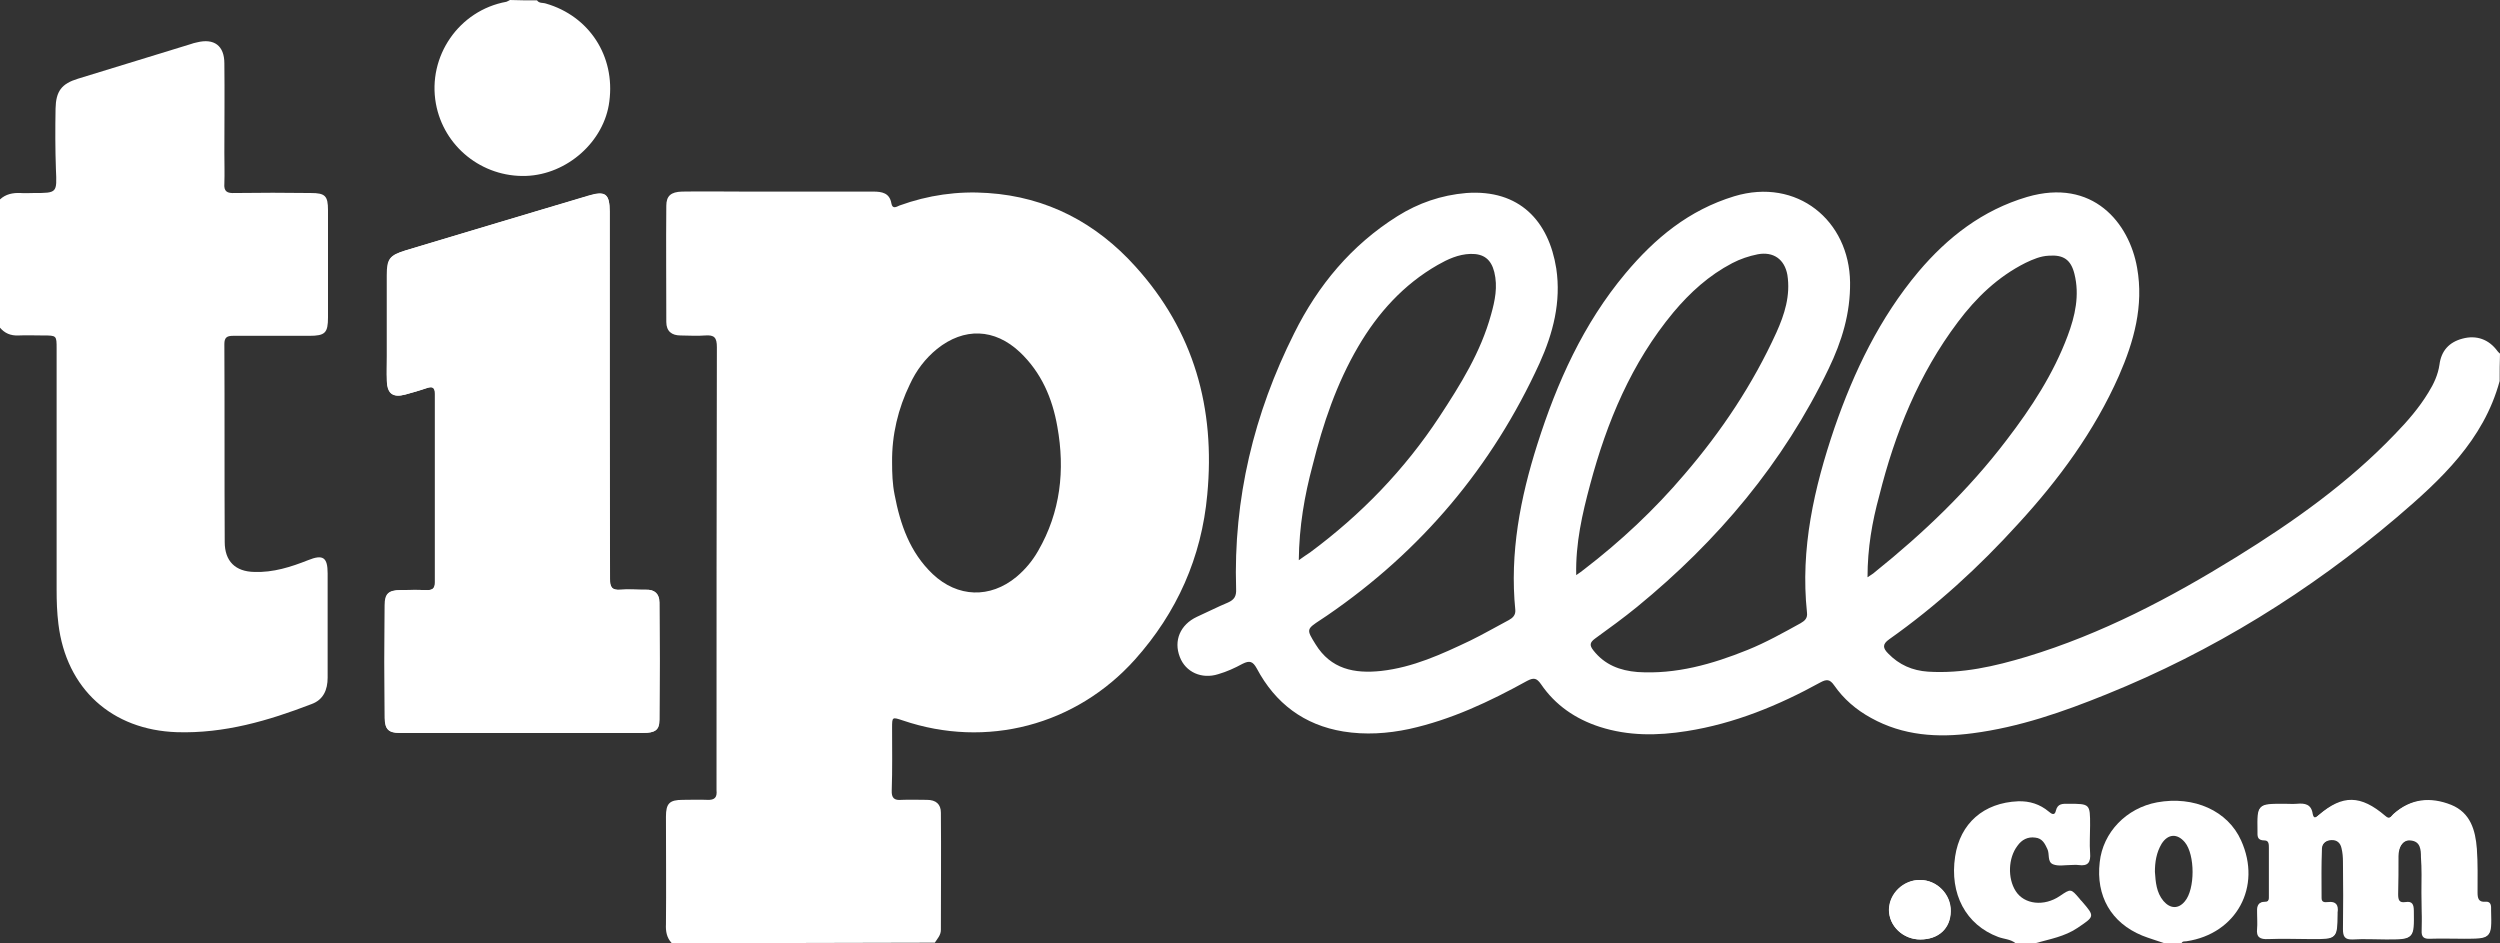<?xml version="1.0" encoding="utf-8"?>
<!-- Generator: Adobe Illustrator 25.0.1, SVG Export Plug-In . SVG Version: 6.00 Build 0)  -->
<svg version="1.1" id="Calque_1" xmlns="http://www.w3.org/2000/svg" xmlns:xlink="http://www.w3.org/1999/xlink" x="0px" y="0px"
	 viewBox="0 0 702 264.9" style="enable-background:new 0 0 702 264.9;" xml:space="preserve">
<rect x="0" y="0" width="702" height="264.9" fill="#333333" stroke="none"/>
<style type="text/css">
	.st0{fill:#FFFFFF;}
</style>
<g>
	<path class="st0" d="M171.2,110.7c0-17.1,0-34.2,0-51.2c0-5-1.2-5.9-5.9-4.5c-17.1,5-34.2,10.2-51.3,15.3c-4.5,1.4-5.2,2.3-5.3,7
		c0,7.6,0,15.2,0,22.7c0,2.3-0.1,4.6,0,6.9c0.1,3.6,1.7,4.8,5.1,3.9c2-0.6,4-1.1,6-1.8c1.6-0.6,2.4-0.4,2.4,1.6
		c0,17.6,0,35.3,0,52.9c0,1.7-0.6,2.2-2.3,2.2c-2.5-0.1-4.9-0.1-7.4,0c-3.3,0.1-4.3,1-4.4,4.2c-0.1,10.6-0.1,21.2,0,31.8
		c0,3.1,1.1,4.1,4.2,4.1c4.7,0,9.3,0,14,0c18.1,0,36.2,0,54.3,0c3.4,0,4.6-0.8,4.6-3.7c0.1-11,0.1-21.9,0-32.9
		c0-2.4-1.3-3.7-3.8-3.6c-2.4,0.1-4.8-0.2-7.1,0c-2.5,0.2-3-0.8-3-3.1C171.3,145.2,171.2,127.9,171.2,110.7z M680,250.6
		c0,3.6,0.1,7.1,0,10.7c-0.1,1.8,0.6,2.4,2.4,2.3c3.1-0.1,6.2,0,9.3,0c7.8,0,7.8,0,7.6-7.7c0-0.3,0-0.5,0-0.8c0-1.1-0.4-1.8-1.6-1.7
		c-2,0.1-2.2-1.1-2.2-2.6c0-4.1,0.1-8.2-0.2-12.3c-0.4-5.2-1.8-10.1-7.2-12.3c-5.8-2.3-11.3-1.8-16.1,2.5c-0.6,0.6-1.1,1.7-2.4,0.6
		c-6.8-5.9-11.9-5.9-18.6-0.3c-0.8,0.7-1.5,1.3-1.8-0.3c-0.5-2.6-2.2-3-4.4-2.8c-1.2,0.1-2.4,0-3.6,0c-7.4,0-7.4,0-7.3,7.4
		c0,1.4-0.2,2.7,2,2.7c1.2,0,1.2,1.1,1.2,2.1c0,4.5,0,9,0,13.4c0,0.8,0.1,1.9-1.1,1.9c-2.5,0-2.2,1.6-2.2,3.2c0,1.4,0.1,2.8,0,4.1
		c-0.3,2.5,0.8,3.1,3.1,3c4.1-0.2,8.2,0,12.3,0c6.9,0,6.9,0,7-6.8c0-0.2,0-0.4,0-0.5c0.3-2-0.4-3.2-2.7-2.9
		c-0.8,0.1-1.8,0.1-1.8-1.1c0-4.7,0-9.3,0.1-14c0.1-1.5,1.2-2.4,2.8-2.5s2.6,0.8,2.9,2.3c0.3,1.2,0.4,2.5,0.4,3.8
		c0.1,6.3,0.1,12.6,0,18.9c0,2.1,0.5,3,2.8,2.9c3.1-0.2,6.2,0,9.3,0c7.7,0,7.7,0,7.6-7.9c0-1.7-0.5-2.6-2.3-2.4
		c-1.8,0.2-2.2-0.7-2.1-2.2c0.1-3.6,0-7.1,0.1-10.7c0-2.8,1.5-4.8,3.5-4.6c2.9,0.2,3,2.6,3,4.7C680.1,243.9,680,247.2,680,250.6z
		 M539.2,263.8c5.2,0,8.5-3.1,8.6-7.9c0.1-4.8-3.9-8.8-8.6-8.8c-4.6,0-8.7,3.9-8.7,8.4C530.4,260,534.4,263.8,539.2,263.8z"/>
	<path class="st0" d="M701.9,107c-4.5,16.6-16.5,27.7-28.8,38.2c-24.6,20.9-51.7,37.7-81.7,49.8c-12.1,4.9-24.4,9.2-37.5,10.9
		c-9.8,1.3-19.5,0.7-28.5-4.3c-4.2-2.3-7.7-5.3-10.4-9.2c-1.2-1.7-2.1-1.7-3.8-0.8c-11.8,6.5-24.2,11.6-37.6,13.7
		c-8.2,1.3-16.3,1.4-24.4-1.2c-6.8-2.2-12.5-6.1-16.5-12c-1.2-1.7-2-1.9-3.9-0.9c-10.5,5.8-21.3,10.9-33.1,13.5
		c-6.1,1.3-12.3,1.7-18.5,0.7c-11-1.8-19.1-7.9-24.3-17.7c-1.1-2-2-2.3-4-1.3c-2.2,1.2-4.4,2.2-6.8,2.9c-4.7,1.5-9.2-0.6-10.8-4.8
		c-1.8-4.6,0.1-9.1,4.8-11.3c2.9-1.3,5.8-2.8,8.7-4c1.8-0.8,2.4-1.8,2.3-3.8c-0.8-25.3,5-49.3,16.3-71.8c6.7-13.5,16.1-24.8,29-32.9
		c5.9-3.7,12.3-5.9,19.3-6.5c15-1.1,23.2,7.9,25.3,21.2c1.4,9.4-0.9,18.2-4.7,26.6c-13.3,29.1-33.2,52.7-59.6,70.8
		c-0.6,0.4-1.2,0.8-1.8,1.2c-4.1,2.7-4.1,2.7-1.5,6.9c4.3,7,10.9,8.3,18.4,7.5c9-1,17-4.7,25-8.5c3.7-1.8,7.3-3.9,10.9-5.8
		c1.1-0.6,1.9-1.4,1.8-2.8c-1.6-16,1.4-31.5,6.2-46.6c5.5-17.3,12.9-33.8,24.7-47.9c8.3-9.9,17.8-17.8,30.6-21.7
		c17.6-5.3,32.3,6.8,32.5,24.2c0.1,8.7-2.3,16.5-6,24.2c-12.7,26.5-31.2,48.4-53.8,66.9c-3.8,3.1-7.8,6-11.8,8.9
		c-1.5,1.1-1.6,1.9-0.5,3.3c3.2,4.1,7.5,5.7,12.4,6.1c10.8,0.7,21-2.2,30.9-6.2c5.2-2.1,10-4.8,14.9-7.5c1.2-0.7,2-1.4,1.8-3
		c-1.9-17.9,2-35,7.7-51.8c5.5-15.9,12.7-30.9,23.6-43.9c8.2-9.7,18-17.3,30.5-21c18.5-5.4,28.7,7.3,30.9,19.9
		c1.9,10.7-0.9,20.7-5.1,30.3c-6.9,15.6-16.9,29.2-28.4,41.7c-10.9,12-22.8,22.9-36.1,32.3c-2,1.4-1.8,2.5-0.3,4
		c3.1,3.2,6.8,4.8,11.2,5.1c9.6,0.6,18.7-1.5,27.7-4.2c21.1-6.4,40.3-16.5,58.9-28c16-9.9,31.4-20.8,44.5-34.5
		c3.5-3.6,6.8-7.4,9.4-11.7c1.5-2.4,2.7-5,3.1-7.8c0.5-3.9,2.7-6.3,6.4-7.3c4-1.1,7.5,0.2,9.9,3.5c0.2,0.3,0.5,0.5,0.7,0.7
		C701.9,101.8,701.9,104.4,701.9,107z M524.4,162.1c1-0.7,1.6-1,2-1.4c13.7-11,26.4-23.1,37.1-37.2c6.9-9,13.1-18.5,17.1-29.2
		c2.1-5.6,3.4-11.4,1.9-17.4c-1-4-3.1-5.4-7.2-5.1c-2.3,0.1-4.4,1-6.5,2c-7.8,3.9-13.9,9.8-19,16.6c-11,14.6-17.7,31.2-22.1,48.8
		C525.7,146.5,524.4,153.9,524.4,162.1z M442.6,161.5c1-0.7,1.6-1.1,2.2-1.6c10.3-7.9,19.8-16.8,28.2-26.7
		c10.4-12.1,19.2-25.3,25.8-39.8c2.3-5.1,4-10.4,3.1-16.2c-0.8-4.4-3.9-6.6-8.3-5.8c-2.5,0.5-4.9,1.3-7.2,2.5
		c-6.5,3.4-11.8,8.2-16.5,13.8c-11.8,14.2-18.7,30.8-23.4,48.4C444.3,144.3,442.4,152.5,442.6,161.5z M364.7,157.3
		c1.4-1,2.3-1.6,3.2-2.2c14.3-10.6,26.5-23.2,36.3-38.1c5.9-9,11.6-18.1,14.5-28.7c1.1-3.9,1.9-7.8,0.9-11.9c-0.9-3.6-3-5.2-6.7-5.1
		c-3.4,0.1-6.4,1.5-9.2,3.1c-9.6,5.5-16.8,13.5-22.3,22.9c-6.1,10.4-9.9,21.7-12.8,33.3C366.3,139.2,364.8,147.8,364.7,157.3z"/>
	<path class="st0" d="M188.6,264.8c-1.4-1.5-1.7-3.3-1.6-5.3c0.1-10,0-20.1,0-30.2c0-3.7,1-4.7,4.7-4.7c2.3,0,4.6-0.1,6.9,0
		c2.1,0.1,2.8-0.7,2.6-2.7c0-0.4,0-0.7,0-1.1c0-41.1,0-82.2,0.1-123.3c0-2.7-0.7-3.5-3.3-3.3c-2.3,0.2-4.6,0-6.9,0
		c-2.5,0-4-1.2-4-3.8c0-10.9-0.1-21.7,0-32.6c0-2.8,1.3-3.9,4.4-4c5.8-0.1,11.7,0,17.5,0c12.1,0,24.1,0,36.2,0
		c2.5,0,4.6,0.4,5.1,3.3c0.3,1.7,1.4,1,2.3,0.6c8-2.9,16.3-4.1,24.8-3.5c16.6,1.1,30.4,8.4,41.4,20.6c16.5,18.2,22.5,39.9,20.2,64.1
		c-1.6,17.6-8.5,33.1-20.3,46.3c-16.6,18.5-41.7,25.1-65.2,17.1c-3-1-3-1-3,2.1c0,5.8,0.1,11.7-0.1,17.5c-0.1,2.2,0.7,2.9,2.8,2.7
		c2.4-0.1,4.8,0,7.1,0c2.5,0,3.9,1.2,3.9,3.6c0.1,11,0,21.9,0,32.9c0,1.5-1,2.5-1.7,3.6C238,264.8,213.3,264.8,188.6,264.8z
		 M250.5,129.9c0,3,0.1,6,0.7,9c1.6,8.4,4.3,16.2,10.7,22.3c7,6.6,16.1,6.9,23.5,0.8c2.5-2.1,4.5-4.5,6.1-7.3
		c6.3-10.9,7.6-22.7,5.4-34.9c-1.4-8-4.5-15.2-10.5-20.9c-7.1-6.7-15.7-7-23.3-0.9c-3.3,2.7-5.8,6-7.6,9.9
		C252.2,114.7,250.4,122.1,250.5,129.9z"/>
	<path class="st0" d="M0,56c1.6-1.5,3.6-1.9,5.8-1.8c1.2,0.1,2.4,0,3.6,0c6.7,0,6.6,0,6.3-6.7c-0.2-5.7-0.2-11.3-0.1-17
		c0.1-4.9,1.7-7,6.3-8.4c10.5-3.2,21.1-6.5,31.6-9.7c0.6-0.2,1.2-0.4,1.8-0.5c4.8-1.2,7.7,0.9,7.7,5.9c0.1,8.4,0,16.8,0,25.2
		c0,2.8,0.1,5.7,0,8.5c-0.2,2.3,0.8,2.8,2.9,2.7c7.1-0.1,14.3-0.1,21.4,0c4,0,4.8,0.8,4.8,4.8c0,10,0,20.1,0,30.1
		c0,4.4-0.8,5.2-5.3,5.2c-7.1,0-14.3,0-21.4,0c-1.7,0-2.4,0.5-2.4,2.3c0.1,18.5,0,37.1,0.1,55.6c0,5.4,3,8.3,8.3,8.4
		c5.3,0.2,10.3-1.4,15.1-3.3c4.2-1.7,5.5-0.8,5.5,3.7c0,9.8,0,19.5,0,29.3c0,3.4-1.2,6.2-4.5,7.4c-12.2,4.7-24.5,8.3-37.8,7.9
		c-18.3-0.6-31.1-12.2-33.3-30.4c-0.4-3.2-0.5-6.4-0.5-9.6c0-22.6,0-45.1,0-67.7c0-3.7,0-3.7-3.8-3.7c-2.3,0-4.6-0.1-6.9,0
		c-2.2,0.1-3.9-0.6-5.3-2.3C0,80.1,0,68,0,56z"/>
	<path class="st0" d="M150.8,0.1c0.6,0.9,1.6,0.6,2.5,0.9c12.1,3.5,19.5,14.7,17.8,27.5c-1.4,11.2-11.8,20.5-23.4,20.9
		c-12.3,0.4-23.1-8.2-25.3-20.3c-2.4-13.3,6.5-26.2,19.8-28.6c0.3-0.1,0.6-0.3,1-0.5C145.7,0.1,148.2,0.1,150.8,0.1z"/>
	<path class="st0" d="M607.6,264.8c-2-0.7-4.1-1.3-6.1-2.1c-8.7-3.6-13-11.1-11.9-20.6c0.9-8.4,7.5-15.2,16.1-16.8
		c10.4-1.9,19.9,2.4,23.6,10.7c5.9,13-1.3,26.2-15.3,28.3c-0.5,0.1-1.1-0.1-1.4,0.5C610.9,264.8,609.3,264.8,607.6,264.8z
		 M605.1,244.8c0.2,2.9,0.4,5.8,2.4,8.2c1.9,2.2,4.2,2.3,6,0.1c2.9-3.4,2.9-13.1,0-16.6c-2.1-2.5-4.7-2.4-6.5,0.4
		C605.5,239.4,605.1,242.1,605.1,244.8z"/>
	<path class="st0" d="M565.9,264.8c-1.4-1.1-3.2-1.1-4.8-1.7c-9.1-3.4-13.7-12.1-12.1-22.6c1.4-9.3,8-15.1,17.7-15.5
		c3.2-0.1,6.1,0.8,8.6,2.9c0.8,0.7,1.7,1.2,2-0.3c0.5-2,1.9-1.9,3.4-1.9c6.2,0,6.2,0,6.2,6.1c0,2.6-0.2,5.1,0,7.7
		c0.2,2.6-0.5,3.8-3.3,3.4c-0.7-0.1-1.5,0-2.2,0c-1.6,0-3.4,0.4-4.9-0.2c-1.7-0.7-0.9-2.9-1.6-4.3c-0.7-1.5-1.4-3-3.4-3.2
		c-2.1-0.3-3.8,0.6-5,2.3c-2.6,3.4-2.8,9.1-0.5,12.7c2.4,3.8,8,4.4,12.4,1.4c3.1-2.1,3.1-2.1,5.5,0.7c0.2,0.3,0.5,0.6,0.7,0.8
		c3.7,4.3,3.6,4.2-1.3,7.5c-3.6,2.4-7.7,3.1-11.6,4.2C570,264.8,568,264.8,565.9,264.8z"/>
	<path class="st0" d="M171.2,110.7c0,17.3,0,34.5,0,51.8c0,2.3,0.5,3.3,3,3.1c2.4-0.2,4.7,0,7.1,0c2.5-0.1,3.8,1.2,3.8,3.6
		c0.1,11,0.1,21.9,0,32.9c0,2.9-1.2,3.7-4.6,3.7c-18.1,0-36.2,0-54.3,0c-4.7,0-9.3,0-14,0c-3.1,0-4.1-1-4.2-4.1
		c-0.1-10.6-0.1-21.2,0-31.8c0-3.2,1.1-4.2,4.4-4.2c2.5,0,4.9-0.1,7.4,0c1.6,0.1,2.3-0.5,2.3-2.2c0-17.6,0-35.3,0-52.9
		c0-1.9-0.8-2.1-2.4-1.6c-2,0.7-4,1.3-6,1.8c-3.4,0.9-5-0.2-5.1-3.9c-0.1-2.3,0-4.6,0-6.9c0-7.6,0-15.2,0-22.7c0-4.7,0.8-5.6,5.3-7
		c17.1-5.1,34.2-10.3,51.4-15.4c4.7-1.4,5.9-0.5,5.9,4.5C171.2,76.5,171.2,93.6,171.2,110.7z"/>
	<path class="st0" d="M680,250.6c0-3.4,0.1-6.8,0-10.1c-0.1-2.1-0.1-4.4-3-4.7c-2.1-0.2-3.5,1.8-3.5,4.6c0,3.6,0,7.1-0.1,10.7
		c0,1.6,0.3,2.5,2.1,2.2s2.3,0.6,2.3,2.4c0.1,7.9,0.2,7.9-7.6,7.9c-3.1,0-6.2-0.1-9.3,0c-2.2,0.1-2.8-0.8-2.8-2.9
		c0.1-6.3,0-12.6,0-18.9c0-1.3-0.1-2.6-0.4-3.8c-0.3-1.5-1.3-2.4-2.9-2.3c-1.5,0.1-2.7,1-2.8,2.5c-0.2,4.7-0.1,9.3-0.1,14
		c0,1.2,0.9,1.2,1.8,1.1c2.3-0.3,3,0.9,2.7,2.9c0,0.2,0,0.4,0,0.5c-0.1,6.8-0.1,6.8-7,6.8c-4.1,0-8.2-0.1-12.3,0
		c-2.3,0.1-3.4-0.5-3.1-3c0.2-1.3,0-2.7,0-4.1c0-1.6-0.3-3.2,2.2-3.2c1.1,0,1.1-1.1,1.1-1.9c0-4.5,0-9,0-13.4c0-0.9,0-2.1-1.2-2.1
		c-2.1,0-2-1.3-2-2.7c-0.1-7.4-0.1-7.4,7.3-7.4c1.2,0,2.4,0.1,3.6,0c2.2-0.2,4,0.1,4.4,2.8c0.3,1.6,1,1,1.8,0.3
		c6.6-5.7,11.7-5.6,18.6,0.3c1.3,1.2,1.7,0,2.4-0.6c4.8-4.3,10.3-4.8,16.1-2.5c5.4,2.2,6.8,7.1,7.2,12.3c0.3,4.1,0.2,8.2,0.2,12.3
		c0,1.5,0.2,2.8,2.2,2.6c1.2-0.1,1.6,0.6,1.6,1.7c0,0.3,0,0.5,0,0.8c0.2,7.7,0.2,7.7-7.6,7.7c-3.1,0-6.2-0.1-9.3,0
		c-1.8,0.1-2.4-0.5-2.4-2.3C680.1,257.8,680,254.2,680,250.6z"/>
	<path class="st0" d="M539.2,263.8c-4.8,0-8.8-3.8-8.8-8.3c0-4.6,4.1-8.5,8.7-8.4c4.8,0,8.7,4.1,8.6,8.8
		C547.7,260.7,544.3,263.8,539.2,263.8z"/>
</g>
</svg>
